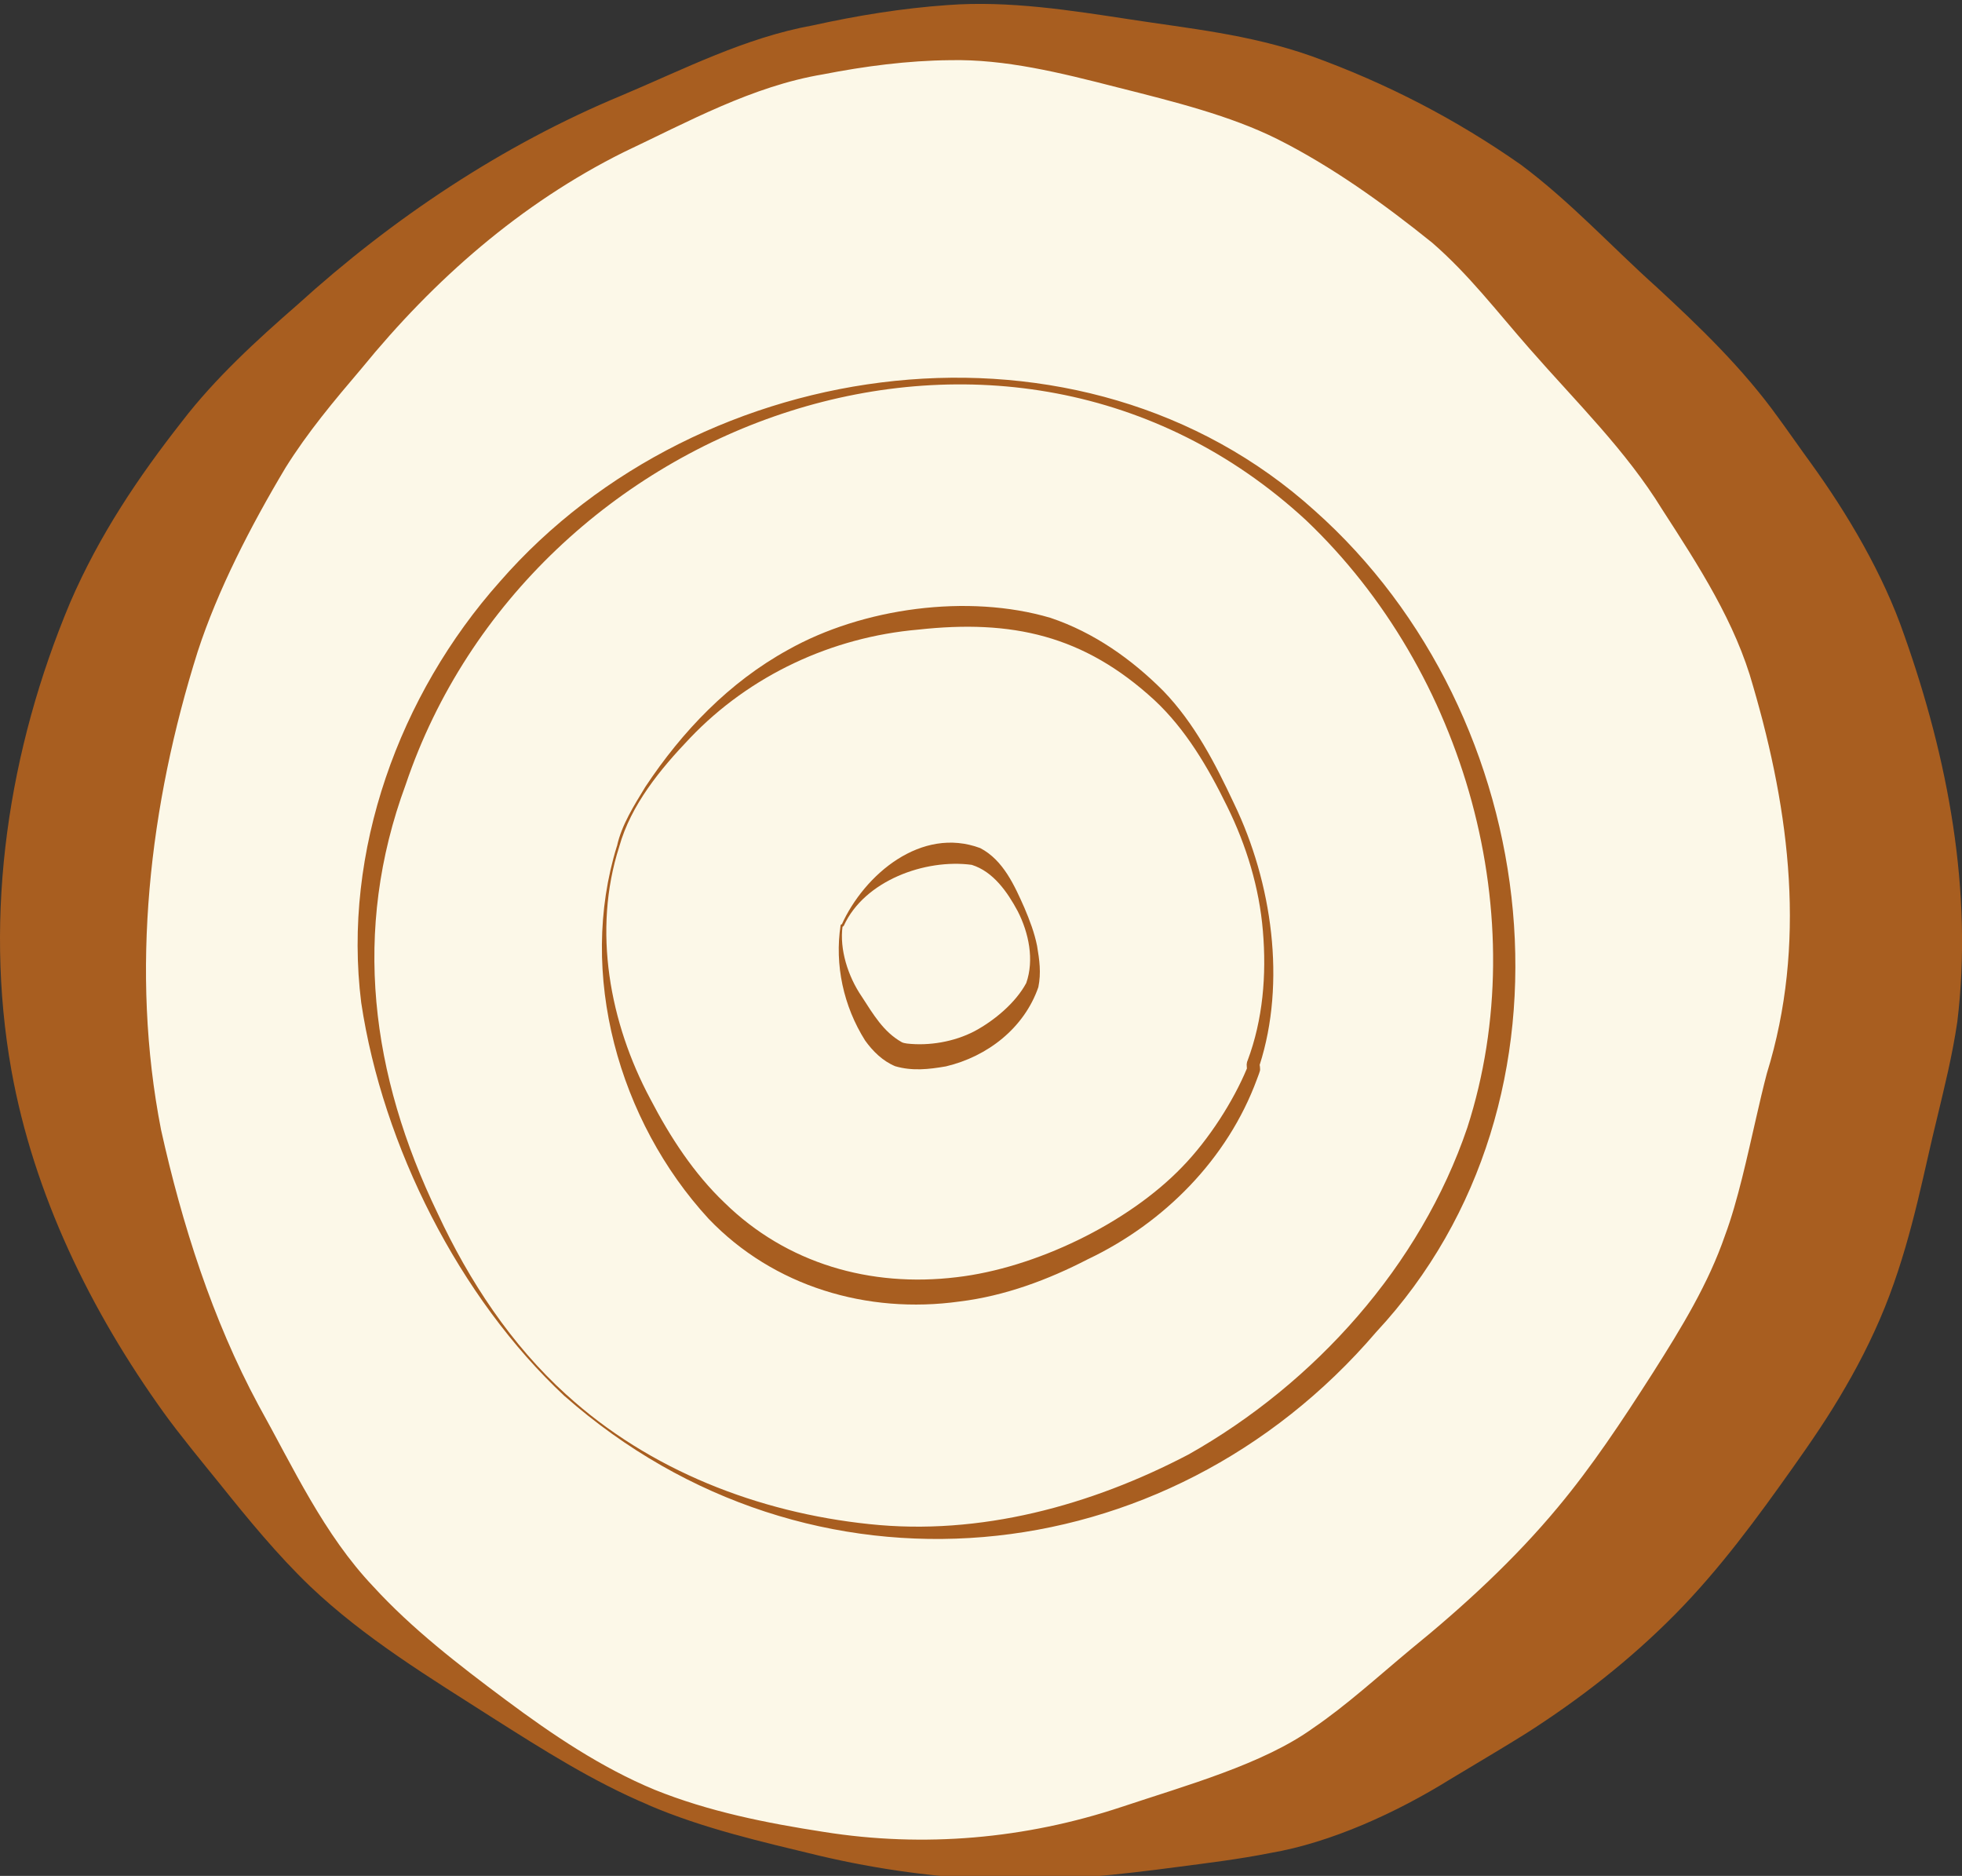 <svg width="227" height="217" viewBox="0 0 227 217" fill="none" xmlns="http://www.w3.org/2000/svg">
<rect x="0" y="0" width="227" height="217" fill="#333333" stroke="none"/>
<g clip-path="url(#clip0_11_237)">
<path d="M75.499 207.619C62.549 202.226 50.7 194.091 39.943 183.215C29.195 172.347 21.154 160.361 15.83 147.266C10.514 134.171 8.006 121.148 8.339 108.206C8.664 95.264 11.516 82.547 16.895 70.056C22.264 57.574 29.926 46.31 39.871 36.245C49.825 26.189 60.961 18.442 73.315 13.004C85.652 7.565 98.214 4.698 110.974 4.382C123.753 4.075 136.612 6.61 149.562 12.003C162.513 17.396 174.362 25.531 185.119 36.398C195.867 47.275 203.907 59.261 209.232 72.365C214.547 85.46 217.065 98.465 216.767 111.38C216.46 124.304 213.618 137.003 208.248 149.484C202.879 161.966 195.217 173.24 185.263 183.296C175.318 193.361 164.173 201.108 151.837 206.546C139.5 211.984 126.929 214.87 114.133 215.195C101.336 215.529 88.467 213.003 75.517 207.619H75.499Z" fill="#FCF8E8"/>
<path d="M75.012 208.783C68.614 206.095 62.784 202.379 57.017 198.727C49.725 194.064 42.226 189.537 35.882 183.503C32.083 179.86 28.644 175.657 25.414 171.625C23.455 169.208 20.739 165.908 18.943 163.409C10.496 151.658 3.909 138.202 1.319 123.808C-1.921 105.617 0.985 86.669 8.114 69.705C11.507 61.849 16.046 55.139 21.055 48.754C24.881 43.758 29.782 39.284 34.411 35.253C45.421 25.26 58.145 16.756 71.934 11.038C79.109 8.016 86.202 4.355 94.026 2.939C99.179 1.802 104.35 0.955 109.657 0.585C116.741 0.053 123.924 1.207 130.81 2.253C137.434 3.282 144.563 3.958 151.737 6.492C160.518 9.667 168.514 13.834 175.977 19.064C181.725 23.357 186.49 28.57 191.652 33.197C196.634 37.796 201.642 42.612 205.721 48.285C206.317 49.079 208.862 52.695 209.494 53.543C213.753 59.432 217.895 66.422 220.323 73.493C225.386 87.76 228.282 103.128 226.459 118.189C225.864 122.212 224.952 125.81 224.176 129.075C222.66 135.136 221.397 142.414 218.617 149.827C217.218 153.561 215.414 157.204 213.5 160.487C211.596 163.806 209.512 166.827 207.481 169.695C203.357 175.522 198.998 181.483 193.854 186.696C188.593 192.026 182.799 196.535 176.573 200.512C174.109 202.064 170.21 204.354 167.693 205.879C161.646 209.63 154.048 213.148 146.945 214.356C143.345 215.069 139.852 215.493 136.477 215.935C129.6 216.845 122.426 217.666 115.486 217.432C108.492 217.215 101.571 216.259 94.793 214.663C88.124 213.049 81.374 211.524 75.021 208.801L75.012 208.783ZM75.734 207.033C81.988 209.558 88.648 210.884 95.308 211.912C106.904 213.761 118.645 212.715 129.727 209.035C137.244 206.528 146.142 204.075 151.927 199.899C155.726 197.32 159.507 193.875 163.216 190.79C169.326 185.83 175.291 180.329 180.273 174.322C184.153 169.668 187.627 164.456 191.255 158.774C194.576 153.534 197.645 148.528 199.594 142.874C201.047 138.987 202.193 133.62 203.176 129.346C203.465 128.047 204.079 125.449 204.422 124.169C209.042 109.252 207.093 94.001 202.843 79.418C200.803 72.013 196.535 65.466 192.32 58.945C188.088 52.064 182.438 46.59 176.979 40.349C173.098 35.929 169.958 31.772 165.698 28.074C160.058 23.529 154.039 19.227 147.767 16.079C142.325 13.373 135.909 11.777 129.221 10.091C122.616 8.395 116.28 6.826 109.918 6.961C105.018 7.006 100.046 7.656 95.209 8.603C87.059 9.964 79.605 14.086 72.142 17.612C60.23 23.547 50.24 32.313 41.847 42.603C38.607 46.409 35.593 50.008 33.03 54.111C29.005 60.848 25.179 68.28 22.869 75.386C17.274 93.126 15.036 112.318 18.636 130.707C21.055 141.593 24.565 152.623 29.899 162.535C33.933 169.777 37.461 177.497 43.192 183.53C47.65 188.4 53.028 192.558 58.488 196.625C63.921 200.675 69.561 204.472 75.752 207.042L75.734 207.033Z" fill="#A85E20"/>
<path d="M65.356 161.534C53.119 150.125 44.275 132.547 41.793 115.989C39.6 98.493 46.197 80.347 57.829 67.288C81.04 40.655 125.133 34.721 152.089 59.053C178.756 82.746 184.243 127.217 159.228 154.084C134.916 182.493 93.647 186.434 65.356 161.525V161.534ZM65.536 161.335C75.129 170.083 87.763 174.971 100.578 176.306C113.366 177.677 126.252 174.151 137.506 168.253C152.098 160.036 164.344 146.418 169.768 130.437C177.61 106.113 169.515 77.668 151.088 60.163C116.542 28.291 61.304 48.195 46.937 90.763C40.692 107.674 42.903 124.34 50.646 140.385C54.283 148.186 59.12 155.536 65.527 161.335H65.536Z" fill="#A85E20"/>
<path d="M71.384 97.879C71.907 95.444 73.369 93.153 74.669 91.016C78.919 84.604 84.352 78.922 91.175 75.17C99.793 70.318 111.994 68.65 121.542 71.472C126.586 73.168 130.936 76.261 134.591 79.923C138.201 83.666 140.592 88.301 142.767 92.937C147.207 102.127 148.804 113.662 145.736 123.204C145.736 123.177 145.781 123.33 145.79 123.682C145.808 123.817 145.727 124.007 145.682 124.151L145.601 124.376L145.429 124.836C142.027 134.08 134.672 141.485 125.837 145.679C121.262 148.041 116.262 149.917 111.001 150.558C100.352 152.037 89.505 148.844 81.988 140.989C71.564 129.661 66.809 112.616 71.375 97.879H71.384ZM71.637 97.969C68.541 107.619 70.536 118.334 75.237 127.118C77.548 131.564 80.291 135.758 83.82 139.122C91.012 146.175 100.722 148.952 110.685 147.744C119.719 146.698 130.458 141.557 136.784 134.982C139.888 131.79 142.713 127.343 144.265 123.601C144.283 123.637 144.238 123.474 144.238 123.132C144.256 123.014 144.274 122.816 144.346 122.681C146.115 117.964 146.548 112.778 146.115 107.701C145.7 102.695 144.211 97.807 141.982 93.289C139.771 88.761 137.172 84.342 133.544 80.969C125.377 73.475 117.084 71.644 106.227 72.834C96.255 73.7 86.771 78.101 79.831 85.379C76.393 88.978 72.999 93.099 71.646 97.933L71.637 97.969Z" fill="#A85E20"/>
<path d="M97.365 106.997C100.009 101.126 106.624 95.57 113.411 98.105C116.082 99.493 117.399 102.479 118.537 105.049C119.132 106.456 119.683 107.89 119.989 109.423C120.26 111.047 120.477 112.517 120.134 114.194C118.491 118.929 114.25 122.221 109.44 123.357C107.455 123.7 105.559 123.916 103.574 123.339C102.121 122.735 100.984 121.607 100.091 120.363C97.591 116.395 96.553 111.615 97.257 107.024C97.293 106.925 97.383 106.898 97.474 106.916C97.474 106.943 97.492 106.862 97.374 106.997H97.365ZM97.618 107.096C97.483 107.25 97.501 107.177 97.419 107.187C97.419 107.177 97.392 107.205 97.483 107.159C97.122 109.793 98.087 112.922 99.712 115.294C101.038 117.342 102.22 119.371 104.323 120.552C104.504 120.652 104.675 120.67 104.937 120.715C107.473 121.003 110.388 120.525 112.761 119.281C115.062 118.045 117.508 115.998 118.735 113.716C119.674 111.038 119.033 107.917 117.751 105.41C116.551 103.173 114.909 100.819 112.427 100.044C107.057 99.322 100.018 101.856 97.627 107.087L97.618 107.096Z" fill="#A85E20"/>
</g>
<defs>
<clipPath id="clip0_11_237">
<rect width="227" height="217" fill="white"/>
</clipPath>
</defs>
</svg>
